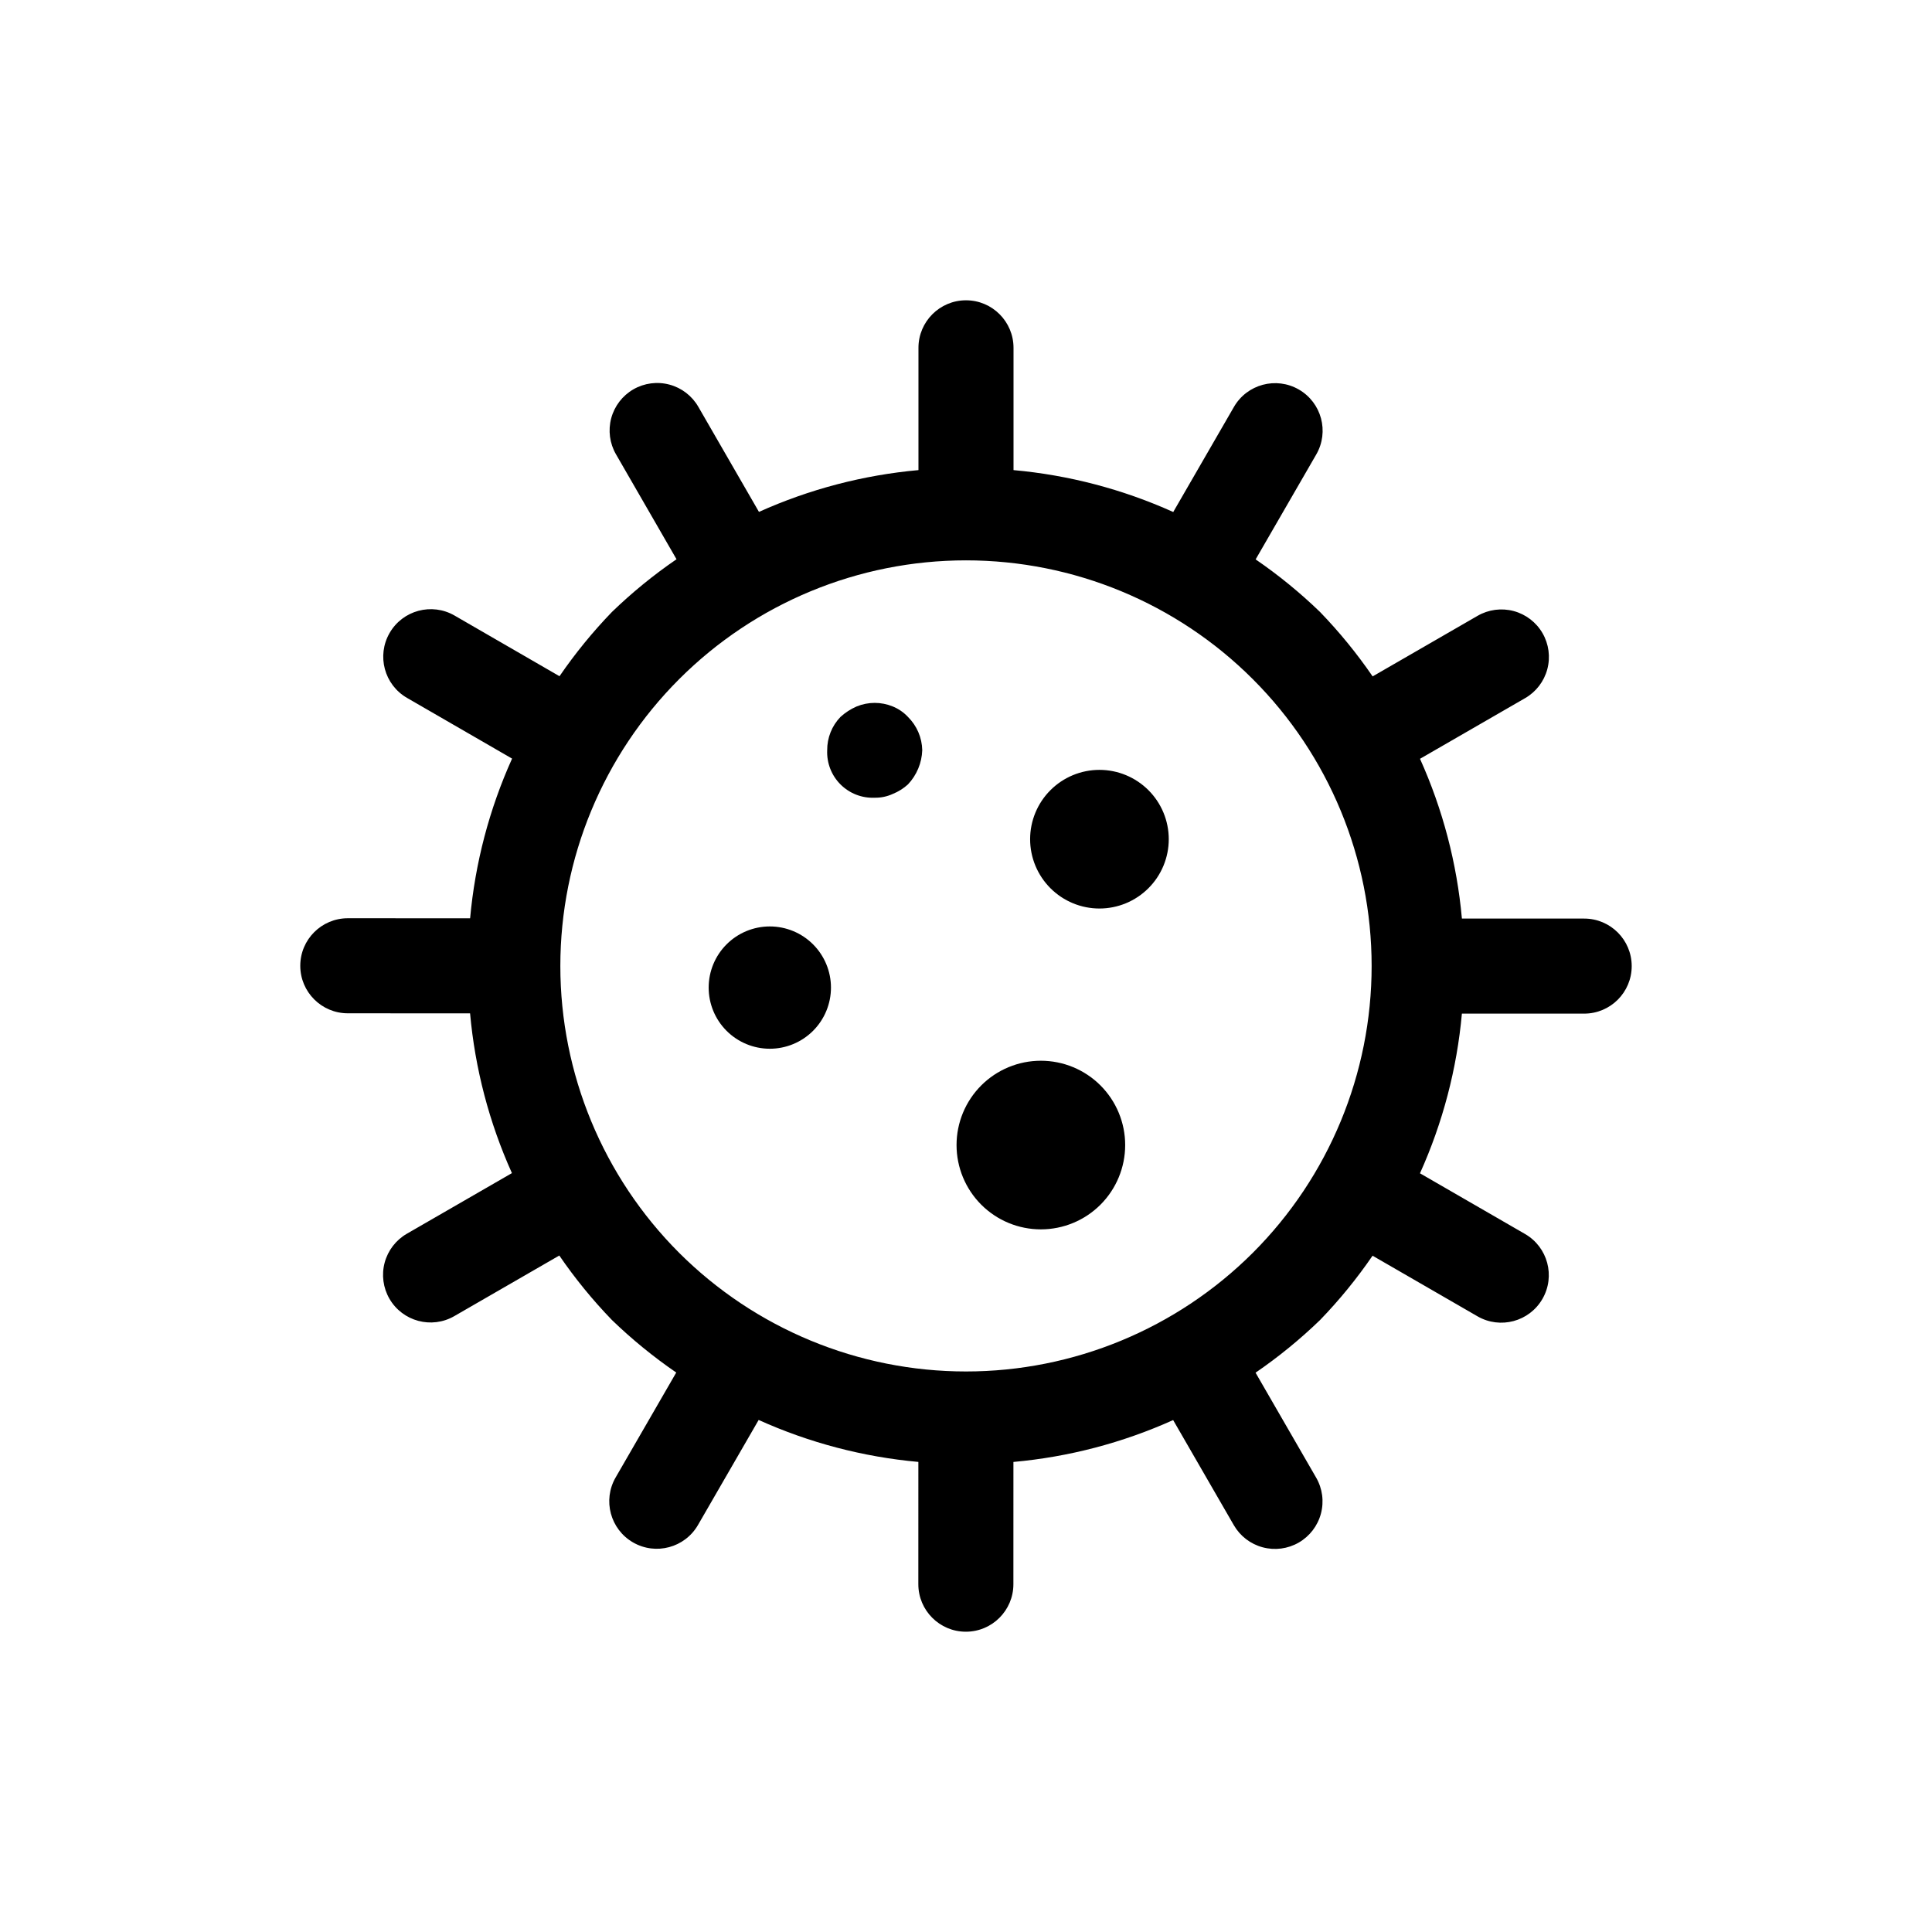 <?xml version="1.0" encoding="UTF-8"?>
<!-- Uploaded to: SVG Find, www.svgrepo.com, Generator: SVG Find Mixer Tools -->
<svg fill="#000000" width="800px" height="800px" version="1.1" viewBox="144 144 512 512" xmlns="http://www.w3.org/2000/svg">
 <path d="m563.82 387.43-32.402-0.008v-0.004c-1.316-14.629-5.07-28.934-11.102-42.328l27.855-16.074c2.898-1.668 5.012-4.422 5.875-7.648 0.867-3.227 0.414-6.668-1.254-9.562-1.672-2.894-4.426-5.008-7.652-5.871-3.231-0.863-6.668-0.41-9.562 1.262l-27.816 16.055c-4.164-6.07-8.828-11.785-13.941-17.074-5.289-5.113-11-9.773-17.066-13.934l16.07-27.816c3.473-6.023 1.406-13.723-4.617-17.199-6.023-3.477-13.723-1.414-17.203 4.606l-16.086 27.852h-0.004c-13.391-6.035-27.695-9.789-42.324-11.105v-32.402c0-6.957-5.641-12.598-12.594-12.598-6.957 0-12.598 5.641-12.598 12.598v32.402c-14.605 1.316-28.895 5.059-42.27 11.074l-16.07-27.855c-1.668-2.898-4.418-5.012-7.648-5.875-3.227-0.867-6.668-0.414-9.562 1.254-2.894 1.672-5.004 4.426-5.871 7.652-0.863 3.231-0.41 6.668 1.262 9.562l16.043 27.812c-6.086 4.168-11.809 8.844-17.113 13.969-5.098 5.281-9.746 10.977-13.898 17.031l-27.82-16.082c-6.027-3.473-13.727-1.406-17.203 4.617-3.477 6.023-1.414 13.723 4.606 17.203l27.848 16.094c-6.039 13.391-9.797 27.695-11.121 42.324l-32.395-0.02-0.012 0.004c-6.957-0.004-12.598 5.633-12.602 12.586-0.004 6.957 5.633 12.598 12.586 12.602l32.414 0.02c1.312 14.629 5.059 28.938 11.09 42.332l-27.855 16.074c-2.894 1.672-5.004 4.422-5.871 7.648-0.863 3.227-0.41 6.668 1.258 9.559 3.481 6.027 11.184 8.094 17.207 4.613l27.812-16.051h0.004c4.164 6.078 8.832 11.797 13.957 17.098 5.281 5.102 10.98 9.754 17.035 13.91l-16.066 27.812c-3.477 6.023-1.41 13.727 4.613 17.207 6.027 3.477 13.73 1.41 17.211-4.613l16.082-27.84h-0.004c13.391 6.039 27.699 9.801 42.328 11.121l-0.008 32.398v0.004c0 6.953 5.641 12.594 12.594 12.594 6.957 0 12.598-5.641 12.598-12.594l0.008-32.395c14.629-1.316 28.934-5.066 42.328-11.098l16.074 27.844c1.672 2.898 4.422 5.012 7.652 5.875 3.227 0.867 6.668 0.414 9.559-1.254 2.894-1.672 5.008-4.426 5.871-7.652 0.867-3.231 0.414-6.668-1.262-9.562l-16.055-27.809c6.078-4.164 11.793-8.832 17.09-13.949 5.109-5.285 9.762-10.988 13.918-17.051l27.816 16.066c6.023 3.473 13.727 1.406 17.203-4.617 3.477-6.023 1.414-13.723-4.609-17.203l-27.848-16.086h0.004c6.035-13.391 9.789-27.695 11.109-42.324l32.406 0.008c6.957 0 12.594-5.637 12.594-12.594 0-6.957-5.637-12.594-12.594-12.594zm-239.84 88.586v-0.004c-20.16-20.16-31.484-47.5-31.484-76.012s11.324-55.855 31.484-76.016 47.504-31.484 76.016-31.484c28.508 0 55.852 11.324 76.012 31.484 20.16 20.16 31.488 47.504 31.488 76.016s-11.328 55.852-31.488 76.012c-20.176 20.133-47.512 31.441-76.012 31.441-28.504 0-55.84-11.309-76.016-31.441zm60.641-142.02v-0.004c2.359 2.336 3.719 5.5 3.785 8.82-0.117 3.383-1.465 6.606-3.789 9.066-1.18 1.07-2.539 1.926-4.019 2.519-1.5 0.691-3.137 1.035-4.785 1.008-3.387 0.152-6.676-1.129-9.07-3.523-2.398-2.394-3.676-5.688-3.527-9.07-0.023-3.285 1.238-6.453 3.519-8.82 1.266-1.152 2.711-2.086 4.281-2.769 3.07-1.266 6.512-1.266 9.582 0 1.527 0.621 2.898 1.566 4.023 2.769zm-20.406 71.727v-0.004c0 4.301-1.707 8.422-4.746 11.461-3.039 3.039-7.164 4.746-11.461 4.746s-8.418-1.707-11.457-4.746c-3.039-3.039-4.746-7.16-4.746-11.461 0-4.297 1.707-8.418 4.746-11.457 3.039-3.039 7.16-4.746 11.457-4.746s8.422 1.707 11.461 4.746c3.039 3.039 4.746 7.16 4.746 11.457zm89.52-39.328c0 4.871-1.938 9.543-5.383 12.988-3.445 3.445-8.117 5.383-12.988 5.383-4.871 0-9.543-1.938-12.988-5.383-3.445-3.445-5.383-8.117-5.383-12.988 0-4.871 1.938-9.547 5.383-12.988 3.445-3.445 8.117-5.383 12.988-5.383 4.871 0 9.543 1.938 12.988 5.383 3.445 3.441 5.383 8.117 5.383 12.988zm-11.551 81.055c0 5.926-2.356 11.609-6.543 15.801-4.191 4.191-9.875 6.543-15.801 6.543s-11.609-2.352-15.801-6.543c-4.188-4.191-6.543-9.875-6.543-15.801s2.356-11.609 6.543-15.801c4.191-4.188 9.875-6.543 15.801-6.543s11.609 2.356 15.801 6.543c4.188 4.191 6.543 9.875 6.543 15.801z"/>
</svg>